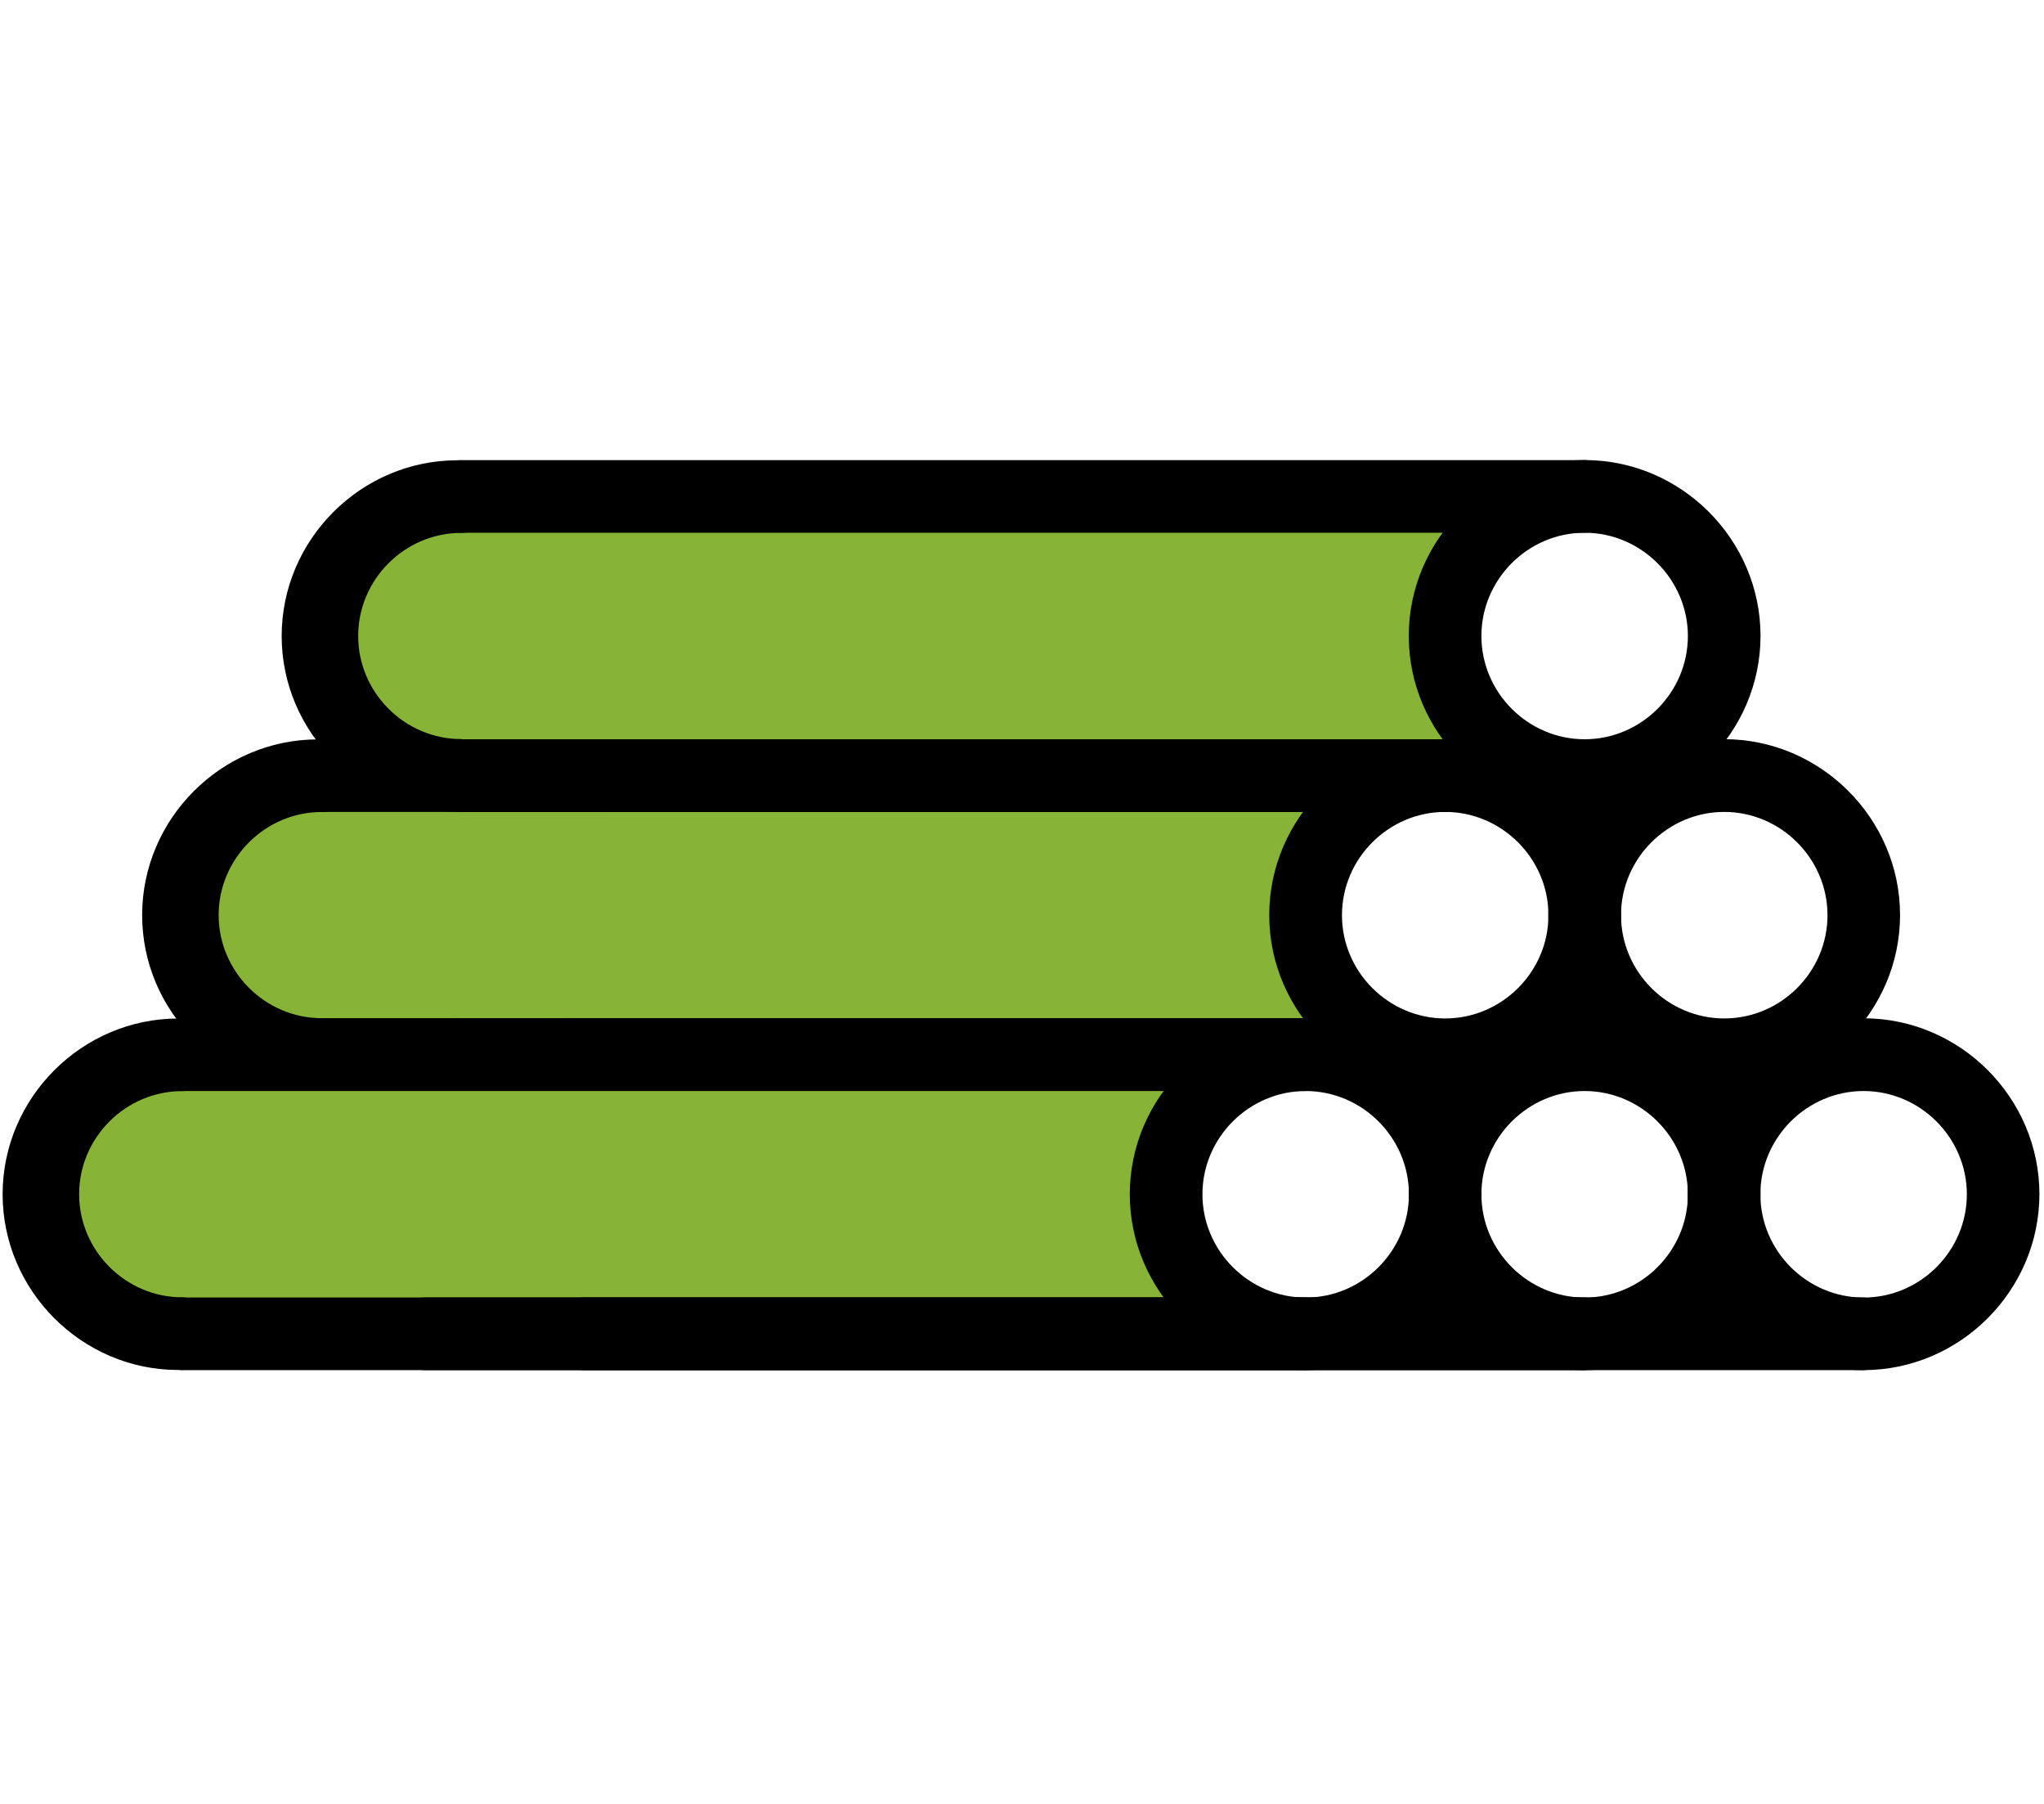 <?xml version="1.0" encoding="UTF-8" standalone="no"?>
<!DOCTYPE svg PUBLIC "-//W3C//DTD SVG 1.1//EN" "http://www.w3.org/Graphics/SVG/1.1/DTD/svg11.dtd">
<svg width="100%" height="100%" viewBox="0 0 170 150" version="1.1" xmlns="http://www.w3.org/2000/svg" xmlns:xlink="http://www.w3.org/1999/xlink" xml:space="preserve" xmlns:serif="http://www.serif.com/" style="fill-rule:evenodd;clip-rule:evenodd;stroke-linecap:round;stroke-linejoin:round;stroke-miterlimit:1.5;">
    <path d="M128.014,41.017C128.014,41.017 117.304,48.107 121.916,60.473L114.384,66.917L109.133,74.364L111.124,83.673L114.897,89.019L102.968,89.429L96.921,98.223L101.622,106.968L103.927,112.209L11.248,112.019L4.556,102.843L6.759,92.307L17.012,86.945L15.427,80.361L19.328,68.465L28.76,62.866L28.23,52.705L32.351,42.456L128.014,41.017Z" style="fill:rgb(135,179,54);stroke:black;stroke-width:1px;"/>
    <g id="_10.svg" serif:id="10.svg" transform="matrix(0.705,0,0,0.705,85.082,76.093)">
        <g transform="matrix(1,0,0,1,-212.6,-212.6)">
            <g transform="matrix(1,0,0,1,0.7,-0.15)">
                <path d="M278.17,200.58C278.167,200.58 278.163,200.58 278.16,200.58C266.777,200.58 257.41,191.213 257.41,179.83C257.41,168.447 266.777,159.08 278.16,159.08C289.543,159.08 298.91,168.447 298.91,179.83C298.894,191.203 289.543,200.558 278.17,200.58ZM278.17,167.65C278.167,167.65 278.163,167.65 278.16,167.65C271.478,167.65 265.98,173.148 265.98,179.83C265.98,186.512 271.478,192.01 278.16,192.01C284.842,192.01 290.34,186.512 290.34,179.83C290.329,173.156 284.844,167.666 278.17,167.65Z" style="fill-rule:nonzero;"/>
            </g>
            <g transform="matrix(1,0,0,1,0.7,-0.15)">
                <path d="M145.63,200.56C145.478,200.563 145.326,200.565 145.175,200.565C133.803,200.565 124.445,191.207 124.445,179.835C124.445,168.463 133.803,159.105 145.175,159.105C145.326,159.105 145.478,159.107 145.63,159.11C147.978,159.11 149.91,161.042 149.91,163.39C149.91,165.738 147.978,167.67 145.63,167.67C138.959,167.67 133.47,173.159 133.47,179.83C133.47,186.501 138.959,191.99 145.63,191.99C147.903,192.1 149.713,194 149.713,196.275C149.713,198.55 147.903,200.45 145.63,200.56Z" style="fill-rule:nonzero;"/>
            </g>
            <g transform="matrix(1,0,0,1,0.7,-0.15)">
                <path d="M278.17,167.65L145.65,167.65C143.302,167.65 141.37,165.718 141.37,163.37C141.37,161.022 143.302,159.09 145.65,159.09L278.17,159.09C280.518,159.09 282.45,161.022 282.45,163.37C282.45,165.718 280.518,167.65 278.17,167.65Z" style="fill-rule:nonzero;"/>
            </g>
            <g transform="matrix(1,0,0,1,0.7,-0.15)">
                <path d="M261.72,200.58L145.65,200.58C145.581,200.583 145.512,200.585 145.443,200.585C143.09,200.585 141.153,198.648 141.153,196.295C141.153,193.942 143.09,192.005 145.443,192.005C145.512,192.005 145.581,192.007 145.65,192.01L261.72,192.01C263.993,192.12 265.803,194.02 265.803,196.295C265.803,198.57 263.993,200.47 261.72,200.58Z" style="fill-rule:nonzero;"/>
            </g>
            <g transform="matrix(1,0,0,1,0.7,-0.15)">
                <path d="M294.63,233.5C294.627,233.5 294.623,233.5 294.62,233.5C283.237,233.5 273.87,224.133 273.87,212.75C273.87,201.367 283.237,192 294.62,192C306.003,192 315.37,201.367 315.37,212.75C315.359,224.125 306.005,233.484 294.63,233.5ZM294.63,200.58C287.948,200.58 282.45,206.078 282.45,212.76C282.45,219.442 287.948,224.94 294.63,224.94C301.312,224.94 306.81,219.442 306.81,212.76C306.81,212.757 306.81,212.753 306.81,212.75C306.799,206.074 301.306,200.585 294.63,200.58Z" style="fill-rule:nonzero;"/>
            </g>
            <g transform="matrix(1,0,0,1,0.7,-0.15)">
                <path d="M261.72,200.58L162.12,200.58C159.847,200.47 158.037,198.57 158.037,196.295C158.037,194.02 159.847,192.12 162.12,192.01L261.72,192.01C263.993,192.12 265.803,194.02 265.803,196.295C265.803,198.57 263.993,200.47 261.72,200.58Z" style="fill-rule:nonzero;"/>
            </g>
            <g transform="matrix(1,0,0,1,0.7,-0.15)">
                <path d="M245.24,233.48L157.75,233.48C155.402,233.48 153.47,231.548 153.47,229.2C153.47,226.852 155.402,224.92 157.75,224.92L245.24,224.92C247.588,224.92 249.52,226.852 249.52,229.2C249.52,231.548 247.588,233.48 245.24,233.48Z" style="fill-rule:nonzero;"/>
            </g>
            <g transform="matrix(1,0,0,1,0.7,-0.15)">
                <path d="M261.71,233.5C261.707,233.5 261.703,233.5 261.7,233.5C250.317,233.5 240.95,224.133 240.95,212.75C240.95,201.367 250.317,192 261.7,192C273.083,192 282.45,201.367 282.45,212.75C282.439,224.125 273.085,233.484 261.71,233.5ZM261.71,200.58C255.028,200.58 249.53,206.078 249.53,212.76C249.53,219.442 255.028,224.94 261.71,224.94C268.392,224.94 273.89,219.442 273.89,212.76C273.89,212.757 273.89,212.753 273.89,212.75C273.879,206.074 268.386,200.585 261.71,200.58Z" style="fill-rule:nonzero;"/>
            </g>
            <g transform="matrix(1,0,0,1,0.7,-0.15)">
                <path d="M129.17,233.48C129.018,233.483 128.866,233.485 128.715,233.485C117.343,233.485 107.985,224.127 107.985,212.755C107.985,201.383 117.343,192.025 128.715,192.025C128.866,192.025 129.018,192.027 129.17,192.03C131.518,192.03 133.45,193.962 133.45,196.31C133.45,198.658 131.518,200.59 129.17,200.59C122.499,200.59 117.01,206.079 117.01,212.75C117.01,219.421 122.499,224.91 129.17,224.91C131.443,225.02 133.253,226.92 133.253,229.195C133.253,231.47 131.443,233.37 129.17,233.48Z" style="fill-rule:nonzero;"/>
            </g>
            <g transform="matrix(1,0,0,1,0.7,-0.15)">
                <path d="M261.71,200.58L129.19,200.58C126.917,200.47 125.107,198.57 125.107,196.295C125.107,194.02 126.917,192.12 129.19,192.01L261.71,192.01C263.983,192.12 265.793,194.02 265.793,196.295C265.793,198.57 263.983,200.47 261.71,200.58Z" style="fill-rule:nonzero;"/>
            </g>
            <g transform="matrix(1,0,0,1,0.7,-0.15)">
                <path d="M245.24,233.48L129.17,233.48C126.822,233.48 124.89,231.548 124.89,229.2C124.89,226.852 126.822,224.92 129.17,224.92L245.24,224.92C247.588,224.92 249.52,226.852 249.52,229.2C249.52,231.548 247.588,233.48 245.24,233.48Z" style="fill-rule:nonzero;"/>
            </g>
            <g transform="matrix(1,0,0,1,0.7,-0.15)">
                <path d="M278.17,266.42C278.167,266.42 278.163,266.42 278.16,266.42C266.777,266.42 257.41,257.053 257.41,245.67C257.41,234.287 266.777,224.92 278.16,224.92C289.543,224.92 298.91,234.287 298.91,245.67C298.894,257.043 289.543,266.398 278.17,266.42ZM278.17,233.5C278.167,233.5 278.163,233.5 278.16,233.5C271.478,233.5 265.98,238.998 265.98,245.68C265.98,252.362 271.478,257.86 278.16,257.86C284.842,257.86 290.34,252.362 290.34,245.68C290.34,245.677 290.34,245.673 290.34,245.67C290.329,238.998 284.842,233.511 278.17,233.5Z" style="fill-rule:nonzero;"/>
            </g>
            <g transform="matrix(1,0,0,1,0.7,-0.15)">
                <path d="M245.24,233.48L145.65,233.48C143.302,233.48 141.37,231.548 141.37,229.2C141.37,226.852 143.302,224.92 145.65,224.92L245.24,224.92C247.588,224.92 249.52,226.852 249.52,229.2C249.52,231.548 247.588,233.48 245.24,233.48Z" style="fill-rule:nonzero;"/>
            </g>
            <g transform="matrix(1,0,0,1,0.7,-0.15)">
                <path d="M278.17,266.42L141.27,266.42C138.997,266.31 137.187,264.41 137.187,262.135C137.187,259.86 138.997,257.96 141.27,257.85L278.17,257.85C280.443,257.96 282.253,259.86 282.253,262.135C282.253,264.41 280.443,266.31 278.17,266.42Z" style="fill-rule:nonzero;"/>
            </g>
            <g transform="matrix(1,0,0,1,0.7,-0.15)">
                <path d="M245.25,266.42C233.867,266.42 224.5,257.053 224.5,245.67C224.5,234.287 233.867,224.92 245.25,224.92C256.633,224.92 266,234.287 266,245.67C265.989,257.049 256.629,266.409 245.25,266.42ZM245.25,233.5C238.568,233.5 233.07,238.998 233.07,245.68C233.07,252.362 238.568,257.86 245.25,257.86C251.932,257.86 257.43,252.362 257.43,245.68C257.43,245.677 257.43,245.673 257.43,245.67C257.419,238.994 251.926,233.505 245.25,233.5Z" style="fill-rule:nonzero;"/>
            </g>
            <g transform="matrix(1,0,0,1,0.7,-0.15)">
                <path d="M112.71,266.4C112.558,266.403 112.406,266.405 112.255,266.405C100.883,266.405 91.525,257.047 91.525,245.675C91.525,234.303 100.883,224.945 112.255,224.945C112.406,224.945 112.558,224.947 112.71,224.95C115.058,224.95 116.99,226.882 116.99,229.23C116.99,231.578 115.058,233.51 112.71,233.51C106.039,233.51 100.55,238.999 100.55,245.67C100.55,252.341 106.039,257.83 112.71,257.83C114.983,257.94 116.793,259.84 116.793,262.115C116.793,264.39 114.983,266.29 112.71,266.4Z" style="fill-rule:nonzero;"/>
            </g>
            <g transform="matrix(1,0,0,1,0.7,-0.15)">
                <path d="M245.25,233.5L112.73,233.5C110.457,233.39 108.647,231.49 108.647,229.215C108.647,226.94 110.457,225.04 112.73,224.93L245.25,224.93C247.523,225.04 249.333,226.94 249.333,229.215C249.333,231.49 247.523,233.39 245.25,233.5Z" style="fill-rule:nonzero;"/>
            </g>
            <g transform="matrix(1,0,0,1,0.7,-0.15)">
                <path d="M245.25,266.42L112.73,266.42C110.457,266.31 108.647,264.41 108.647,262.135C108.647,259.86 110.457,257.96 112.73,257.85L245.25,257.85C247.523,257.96 249.333,259.86 249.333,262.135C249.333,264.41 247.523,266.31 245.25,266.42Z" style="fill-rule:nonzero;"/>
            </g>
            <g transform="matrix(1,0,0,1,0.7,-0.15)">
                <path d="M311.07,266.42C311.067,266.42 311.063,266.42 311.06,266.42C299.677,266.42 290.31,257.053 290.31,245.67C290.31,234.287 299.677,224.92 311.06,224.92C322.443,224.92 331.81,234.287 331.81,245.67C331.799,257.045 322.445,266.404 311.07,266.42ZM311.07,233.5C304.388,233.5 298.89,238.998 298.89,245.68C298.89,252.362 304.388,257.86 311.07,257.86C317.752,257.86 323.25,252.362 323.25,245.68C323.25,245.677 323.25,245.673 323.25,245.67C323.239,238.994 317.746,233.505 311.07,233.5Z" style="fill-rule:nonzero;"/>
            </g>
            <g transform="matrix(1,0,0,1,0.7,-0.15)">
                <path d="M245.24,233.48L164.24,233.48C161.892,233.48 159.96,231.548 159.96,229.2C159.96,226.852 161.892,224.92 164.24,224.92L245.24,224.92C247.588,224.92 249.52,226.852 249.52,229.2C249.52,231.548 247.588,233.48 245.24,233.48Z" style="fill-rule:nonzero;"/>
            </g>
            <g transform="matrix(1,0,0,1,0.7,-0.15)">
                <path d="M311.07,266.42L160,266.42C157.727,266.31 155.917,264.41 155.917,262.135C155.917,259.86 157.727,257.96 160,257.85L311.07,257.85C313.343,257.96 315.153,259.86 315.153,262.135C315.153,264.41 313.343,266.31 311.07,266.42Z" style="fill-rule:nonzero;"/>
            </g>
            <rect x="0" y="0" width="425.2" height="425.2" style="fill:none;"/>
        </g>
    </g>
</svg>
